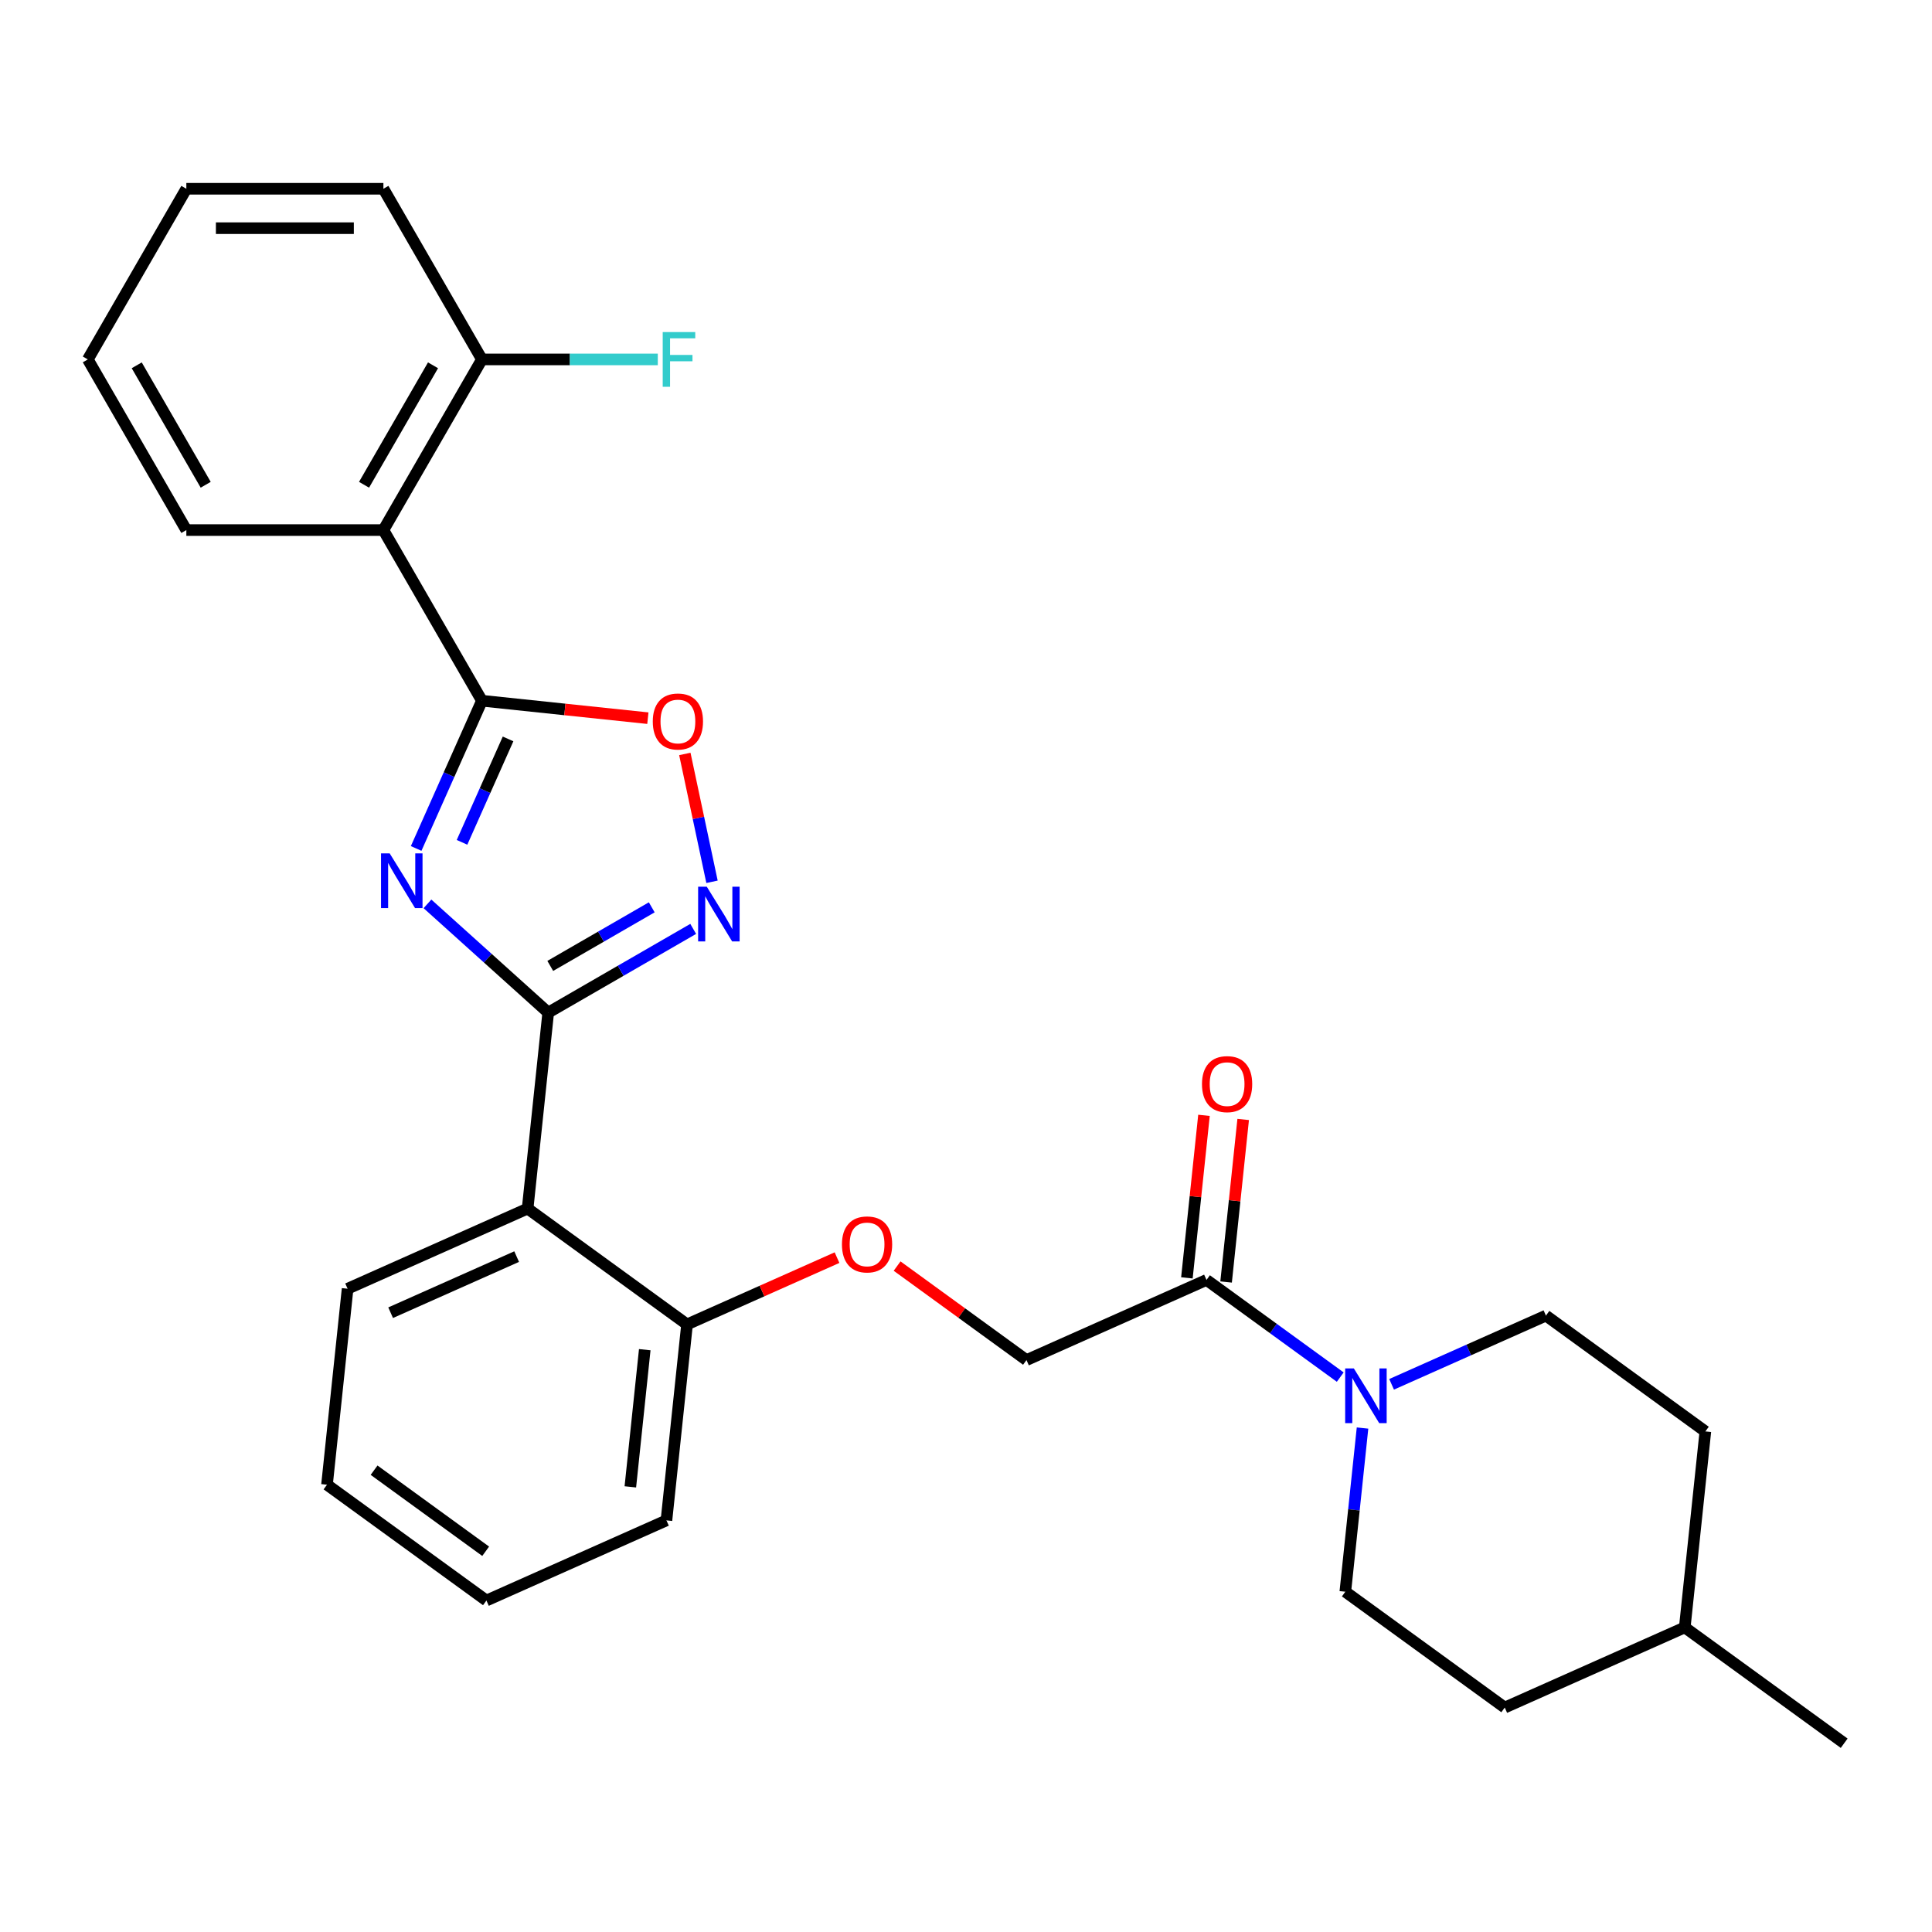<?xml version='1.0' encoding='iso-8859-1'?>
<svg version='1.1' baseProfile='full'
              xmlns='http://www.w3.org/2000/svg'
                      xmlns:rdkit='http://www.rdkit.org/xml'
                      xmlns:xlink='http://www.w3.org/1999/xlink'
                  xml:space='preserve'
width='1000px' height='1000px' viewBox='0 0 1000 1000'>
<!-- END OF HEADER -->
<rect style='opacity:1.0;fill:#FFFFFF;stroke:none' width='1000' height='1000' x='0' y='0'> </rect>
<path class='bond-0' d='M 221.25,467.84 L 252.503,495.981' style='fill:none;fill-rule:evenodd;stroke:#0000FF;stroke-width:6px;stroke-linecap:butt;stroke-linejoin:miter;stroke-opacity:1' />
<path class='bond-0' d='M 252.503,495.981 L 283.757,524.121' style='fill:none;fill-rule:evenodd;stroke:#000000;stroke-width:6px;stroke-linecap:butt;stroke-linejoin:miter;stroke-opacity:1' />
<path class='bond-1' d='M 215.4,439.163 L 232.422,400.93' style='fill:none;fill-rule:evenodd;stroke:#0000FF;stroke-width:6px;stroke-linecap:butt;stroke-linejoin:miter;stroke-opacity:1' />
<path class='bond-1' d='M 232.422,400.93 L 249.445,362.696' style='fill:none;fill-rule:evenodd;stroke:#000000;stroke-width:6px;stroke-linecap:butt;stroke-linejoin:miter;stroke-opacity:1' />
<path class='bond-1' d='M 239.142,435.99 L 251.058,409.227' style='fill:none;fill-rule:evenodd;stroke:#0000FF;stroke-width:6px;stroke-linecap:butt;stroke-linejoin:miter;stroke-opacity:1' />
<path class='bond-1' d='M 251.058,409.227 L 262.974,382.463' style='fill:none;fill-rule:evenodd;stroke:#000000;stroke-width:6px;stroke-linecap:butt;stroke-linejoin:miter;stroke-opacity:1' />
<path class='bond-2' d='M 283.757,524.121 L 321.277,502.459' style='fill:none;fill-rule:evenodd;stroke:#000000;stroke-width:6px;stroke-linecap:butt;stroke-linejoin:miter;stroke-opacity:1' />
<path class='bond-2' d='M 321.277,502.459 L 358.798,480.797' style='fill:none;fill-rule:evenodd;stroke:#0000FF;stroke-width:6px;stroke-linecap:butt;stroke-linejoin:miter;stroke-opacity:1' />
<path class='bond-2' d='M 284.814,499.957 L 311.078,484.793' style='fill:none;fill-rule:evenodd;stroke:#000000;stroke-width:6px;stroke-linecap:butt;stroke-linejoin:miter;stroke-opacity:1' />
<path class='bond-2' d='M 311.078,484.793 L 337.342,469.629' style='fill:none;fill-rule:evenodd;stroke:#0000FF;stroke-width:6px;stroke-linecap:butt;stroke-linejoin:miter;stroke-opacity:1' />
<path class='bond-3' d='M 283.757,524.121 L 273.096,625.558' style='fill:none;fill-rule:evenodd;stroke:#000000;stroke-width:6px;stroke-linecap:butt;stroke-linejoin:miter;stroke-opacity:1' />
<path class='bond-4' d='M 249.445,362.696 L 292.388,367.21' style='fill:none;fill-rule:evenodd;stroke:#000000;stroke-width:6px;stroke-linecap:butt;stroke-linejoin:miter;stroke-opacity:1' />
<path class='bond-4' d='M 292.388,367.21 L 335.332,371.723' style='fill:none;fill-rule:evenodd;stroke:#FF0000;stroke-width:6px;stroke-linecap:butt;stroke-linejoin:miter;stroke-opacity:1' />
<path class='bond-5' d='M 249.445,362.696 L 198.447,274.366' style='fill:none;fill-rule:evenodd;stroke:#000000;stroke-width:6px;stroke-linecap:butt;stroke-linejoin:miter;stroke-opacity:1' />
<path class='bond-28' d='M 368.536,456.414 L 361.503,423.327' style='fill:none;fill-rule:evenodd;stroke:#0000FF;stroke-width:6px;stroke-linecap:butt;stroke-linejoin:miter;stroke-opacity:1' />
<path class='bond-28' d='M 361.503,423.327 L 354.47,390.24' style='fill:none;fill-rule:evenodd;stroke:#FF0000;stroke-width:6px;stroke-linecap:butt;stroke-linejoin:miter;stroke-opacity:1' />
<path class='bond-8' d='M 273.096,625.558 L 355.612,685.509' style='fill:none;fill-rule:evenodd;stroke:#000000;stroke-width:6px;stroke-linecap:butt;stroke-linejoin:miter;stroke-opacity:1' />
<path class='bond-19' d='M 273.096,625.558 L 179.918,667.043' style='fill:none;fill-rule:evenodd;stroke:#000000;stroke-width:6px;stroke-linecap:butt;stroke-linejoin:miter;stroke-opacity:1' />
<path class='bond-19' d='M 267.416,650.416 L 202.192,679.456' style='fill:none;fill-rule:evenodd;stroke:#000000;stroke-width:6px;stroke-linecap:butt;stroke-linejoin:miter;stroke-opacity:1' />
<path class='bond-9' d='M 198.447,274.366 L 249.445,186.035' style='fill:none;fill-rule:evenodd;stroke:#000000;stroke-width:6px;stroke-linecap:butt;stroke-linejoin:miter;stroke-opacity:1' />
<path class='bond-9' d='M 188.431,250.917 L 224.129,189.085' style='fill:none;fill-rule:evenodd;stroke:#000000;stroke-width:6px;stroke-linecap:butt;stroke-linejoin:miter;stroke-opacity:1' />
<path class='bond-18' d='M 198.447,274.366 L 96.452,274.366' style='fill:none;fill-rule:evenodd;stroke:#000000;stroke-width:6px;stroke-linecap:butt;stroke-linejoin:miter;stroke-opacity:1' />
<path class='bond-6' d='M 693.708,712.786 L 659.095,687.638' style='fill:none;fill-rule:evenodd;stroke:#0000FF;stroke-width:6px;stroke-linecap:butt;stroke-linejoin:miter;stroke-opacity:1' />
<path class='bond-6' d='M 659.095,687.638 L 624.482,662.49' style='fill:none;fill-rule:evenodd;stroke:#000000;stroke-width:6px;stroke-linecap:butt;stroke-linejoin:miter;stroke-opacity:1' />
<path class='bond-12' d='M 705.242,739.151 L 700.789,781.515' style='fill:none;fill-rule:evenodd;stroke:#0000FF;stroke-width:6px;stroke-linecap:butt;stroke-linejoin:miter;stroke-opacity:1' />
<path class='bond-12' d='M 700.789,781.515 L 696.336,823.878' style='fill:none;fill-rule:evenodd;stroke:#000000;stroke-width:6px;stroke-linecap:butt;stroke-linejoin:miter;stroke-opacity:1' />
<path class='bond-13' d='M 720.288,716.524 L 760.231,698.74' style='fill:none;fill-rule:evenodd;stroke:#0000FF;stroke-width:6px;stroke-linecap:butt;stroke-linejoin:miter;stroke-opacity:1' />
<path class='bond-13' d='M 760.231,698.74 L 800.175,680.956' style='fill:none;fill-rule:evenodd;stroke:#000000;stroke-width:6px;stroke-linecap:butt;stroke-linejoin:miter;stroke-opacity:1' />
<path class='bond-7' d='M 624.482,662.49 L 531.305,703.975' style='fill:none;fill-rule:evenodd;stroke:#000000;stroke-width:6px;stroke-linecap:butt;stroke-linejoin:miter;stroke-opacity:1' />
<path class='bond-14' d='M 634.626,663.556 L 639.047,621.493' style='fill:none;fill-rule:evenodd;stroke:#000000;stroke-width:6px;stroke-linecap:butt;stroke-linejoin:miter;stroke-opacity:1' />
<path class='bond-14' d='M 639.047,621.493 L 643.468,579.43' style='fill:none;fill-rule:evenodd;stroke:#FF0000;stroke-width:6px;stroke-linecap:butt;stroke-linejoin:miter;stroke-opacity:1' />
<path class='bond-14' d='M 614.338,661.424 L 618.759,619.361' style='fill:none;fill-rule:evenodd;stroke:#000000;stroke-width:6px;stroke-linecap:butt;stroke-linejoin:miter;stroke-opacity:1' />
<path class='bond-14' d='M 618.759,619.361 L 623.18,577.297' style='fill:none;fill-rule:evenodd;stroke:#FF0000;stroke-width:6px;stroke-linecap:butt;stroke-linejoin:miter;stroke-opacity:1' />
<path class='bond-10' d='M 355.612,685.509 L 394.425,668.228' style='fill:none;fill-rule:evenodd;stroke:#000000;stroke-width:6px;stroke-linecap:butt;stroke-linejoin:miter;stroke-opacity:1' />
<path class='bond-10' d='M 394.425,668.228 L 433.239,650.947' style='fill:none;fill-rule:evenodd;stroke:#FF0000;stroke-width:6px;stroke-linecap:butt;stroke-linejoin:miter;stroke-opacity:1' />
<path class='bond-21' d='M 355.612,685.509 L 344.95,786.946' style='fill:none;fill-rule:evenodd;stroke:#000000;stroke-width:6px;stroke-linecap:butt;stroke-linejoin:miter;stroke-opacity:1' />
<path class='bond-21' d='M 333.725,698.592 L 326.262,769.598' style='fill:none;fill-rule:evenodd;stroke:#000000;stroke-width:6px;stroke-linecap:butt;stroke-linejoin:miter;stroke-opacity:1' />
<path class='bond-15' d='M 249.445,186.035 L 294.958,186.035' style='fill:none;fill-rule:evenodd;stroke:#000000;stroke-width:6px;stroke-linecap:butt;stroke-linejoin:miter;stroke-opacity:1' />
<path class='bond-15' d='M 294.958,186.035 L 340.47,186.035' style='fill:none;fill-rule:evenodd;stroke:#33CCCC;stroke-width:6px;stroke-linecap:butt;stroke-linejoin:miter;stroke-opacity:1' />
<path class='bond-22' d='M 249.445,186.035 L 198.447,97.705' style='fill:none;fill-rule:evenodd;stroke:#000000;stroke-width:6px;stroke-linecap:butt;stroke-linejoin:miter;stroke-opacity:1' />
<path class='bond-11' d='M 464.339,655.322 L 497.822,679.649' style='fill:none;fill-rule:evenodd;stroke:#FF0000;stroke-width:6px;stroke-linecap:butt;stroke-linejoin:miter;stroke-opacity:1' />
<path class='bond-11' d='M 497.822,679.649 L 531.305,703.975' style='fill:none;fill-rule:evenodd;stroke:#000000;stroke-width:6px;stroke-linecap:butt;stroke-linejoin:miter;stroke-opacity:1' />
<path class='bond-16' d='M 696.336,823.878 L 778.852,883.829' style='fill:none;fill-rule:evenodd;stroke:#000000;stroke-width:6px;stroke-linecap:butt;stroke-linejoin:miter;stroke-opacity:1' />
<path class='bond-17' d='M 800.175,680.956 L 882.691,740.908' style='fill:none;fill-rule:evenodd;stroke:#000000;stroke-width:6px;stroke-linecap:butt;stroke-linejoin:miter;stroke-opacity:1' />
<path class='bond-31' d='M 778.852,883.829 L 872.03,842.344' style='fill:none;fill-rule:evenodd;stroke:#000000;stroke-width:6px;stroke-linecap:butt;stroke-linejoin:miter;stroke-opacity:1' />
<path class='bond-20' d='M 882.691,740.908 L 872.03,842.344' style='fill:none;fill-rule:evenodd;stroke:#000000;stroke-width:6px;stroke-linecap:butt;stroke-linejoin:miter;stroke-opacity:1' />
<path class='bond-25' d='M 96.452,274.366 L 45.455,186.035' style='fill:none;fill-rule:evenodd;stroke:#000000;stroke-width:6px;stroke-linecap:butt;stroke-linejoin:miter;stroke-opacity:1' />
<path class='bond-25' d='M 106.469,250.917 L 70.77,189.085' style='fill:none;fill-rule:evenodd;stroke:#000000;stroke-width:6px;stroke-linecap:butt;stroke-linejoin:miter;stroke-opacity:1' />
<path class='bond-24' d='M 179.918,667.043 L 169.257,768.48' style='fill:none;fill-rule:evenodd;stroke:#000000;stroke-width:6px;stroke-linecap:butt;stroke-linejoin:miter;stroke-opacity:1' />
<path class='bond-23' d='M 872.03,842.344 L 954.545,902.295' style='fill:none;fill-rule:evenodd;stroke:#000000;stroke-width:6px;stroke-linecap:butt;stroke-linejoin:miter;stroke-opacity:1' />
<path class='bond-30' d='M 344.95,786.946 L 251.773,828.431' style='fill:none;fill-rule:evenodd;stroke:#000000;stroke-width:6px;stroke-linecap:butt;stroke-linejoin:miter;stroke-opacity:1' />
<path class='bond-29' d='M 198.447,97.705 L 96.452,97.705' style='fill:none;fill-rule:evenodd;stroke:#000000;stroke-width:6px;stroke-linecap:butt;stroke-linejoin:miter;stroke-opacity:1' />
<path class='bond-29' d='M 183.148,118.104 L 111.751,118.104' style='fill:none;fill-rule:evenodd;stroke:#000000;stroke-width:6px;stroke-linecap:butt;stroke-linejoin:miter;stroke-opacity:1' />
<path class='bond-27' d='M 169.257,768.48 L 251.773,828.431' style='fill:none;fill-rule:evenodd;stroke:#000000;stroke-width:6px;stroke-linecap:butt;stroke-linejoin:miter;stroke-opacity:1' />
<path class='bond-27' d='M 193.625,760.969 L 251.386,802.935' style='fill:none;fill-rule:evenodd;stroke:#000000;stroke-width:6px;stroke-linecap:butt;stroke-linejoin:miter;stroke-opacity:1' />
<path class='bond-26' d='M 45.455,186.035 L 96.452,97.705' style='fill:none;fill-rule:evenodd;stroke:#000000;stroke-width:6px;stroke-linecap:butt;stroke-linejoin:miter;stroke-opacity:1' />
<path  class='atom-0' d='M 201.7 441.713
L 210.98 456.713
Q 211.9 458.193, 213.38 460.873
Q 214.86 463.553, 214.94 463.713
L 214.94 441.713
L 218.7 441.713
L 218.7 470.033
L 214.82 470.033
L 204.86 453.633
Q 203.7 451.713, 202.46 449.513
Q 201.26 447.313, 200.9 446.633
L 200.9 470.033
L 197.22 470.033
L 197.22 441.713
L 201.7 441.713
' fill='#0000FF'/>
<path  class='atom-3' d='M 365.828 458.964
L 375.108 473.964
Q 376.028 475.444, 377.508 478.124
Q 378.988 480.804, 379.068 480.964
L 379.068 458.964
L 382.828 458.964
L 382.828 487.284
L 378.948 487.284
L 368.988 470.884
Q 367.828 468.964, 366.588 466.764
Q 365.388 464.564, 365.028 463.884
L 365.028 487.284
L 361.348 487.284
L 361.348 458.964
L 365.828 458.964
' fill='#0000FF'/>
<path  class='atom-5' d='M 337.882 373.437
Q 337.882 366.637, 341.242 362.837
Q 344.602 359.037, 350.882 359.037
Q 357.162 359.037, 360.522 362.837
Q 363.882 366.637, 363.882 373.437
Q 363.882 380.317, 360.482 384.237
Q 357.082 388.117, 350.882 388.117
Q 344.642 388.117, 341.242 384.237
Q 337.882 380.357, 337.882 373.437
M 350.882 384.917
Q 355.202 384.917, 357.522 382.037
Q 359.882 379.117, 359.882 373.437
Q 359.882 367.877, 357.522 365.077
Q 355.202 362.237, 350.882 362.237
Q 346.562 362.237, 344.202 365.037
Q 341.882 367.837, 341.882 373.437
Q 341.882 379.157, 344.202 382.037
Q 346.562 384.917, 350.882 384.917
' fill='#FF0000'/>
<path  class='atom-7' d='M 700.738 708.281
L 710.018 723.281
Q 710.938 724.761, 712.418 727.441
Q 713.898 730.121, 713.978 730.281
L 713.978 708.281
L 717.738 708.281
L 717.738 736.601
L 713.858 736.601
L 703.898 720.201
Q 702.738 718.281, 701.498 716.081
Q 700.298 713.881, 699.938 713.201
L 699.938 736.601
L 696.258 736.601
L 696.258 708.281
L 700.738 708.281
' fill='#0000FF'/>
<path  class='atom-11' d='M 435.789 644.104
Q 435.789 637.304, 439.149 633.504
Q 442.509 629.704, 448.789 629.704
Q 455.069 629.704, 458.429 633.504
Q 461.789 637.304, 461.789 644.104
Q 461.789 650.984, 458.389 654.904
Q 454.989 658.784, 448.789 658.784
Q 442.549 658.784, 439.149 654.904
Q 435.789 651.024, 435.789 644.104
M 448.789 655.584
Q 453.109 655.584, 455.429 652.704
Q 457.789 649.784, 457.789 644.104
Q 457.789 638.544, 455.429 635.744
Q 453.109 632.904, 448.789 632.904
Q 444.469 632.904, 442.109 635.704
Q 439.789 638.504, 439.789 644.104
Q 439.789 649.824, 442.109 652.704
Q 444.469 655.584, 448.789 655.584
' fill='#FF0000'/>
<path  class='atom-15' d='M 622.143 561.134
Q 622.143 554.334, 625.503 550.534
Q 628.863 546.734, 635.143 546.734
Q 641.423 546.734, 644.783 550.534
Q 648.143 554.334, 648.143 561.134
Q 648.143 568.014, 644.743 571.934
Q 641.343 575.814, 635.143 575.814
Q 628.903 575.814, 625.503 571.934
Q 622.143 568.054, 622.143 561.134
M 635.143 572.614
Q 639.463 572.614, 641.783 569.734
Q 644.143 566.814, 644.143 561.134
Q 644.143 555.574, 641.783 552.774
Q 639.463 549.934, 635.143 549.934
Q 630.823 549.934, 628.463 552.734
Q 626.143 555.534, 626.143 561.134
Q 626.143 566.854, 628.463 569.734
Q 630.823 572.614, 635.143 572.614
' fill='#FF0000'/>
<path  class='atom-16' d='M 343.02 171.875
L 359.86 171.875
L 359.86 175.115
L 346.82 175.115
L 346.82 183.715
L 358.42 183.715
L 358.42 186.995
L 346.82 186.995
L 346.82 200.195
L 343.02 200.195
L 343.02 171.875
' fill='#33CCCC'/>
</svg>
